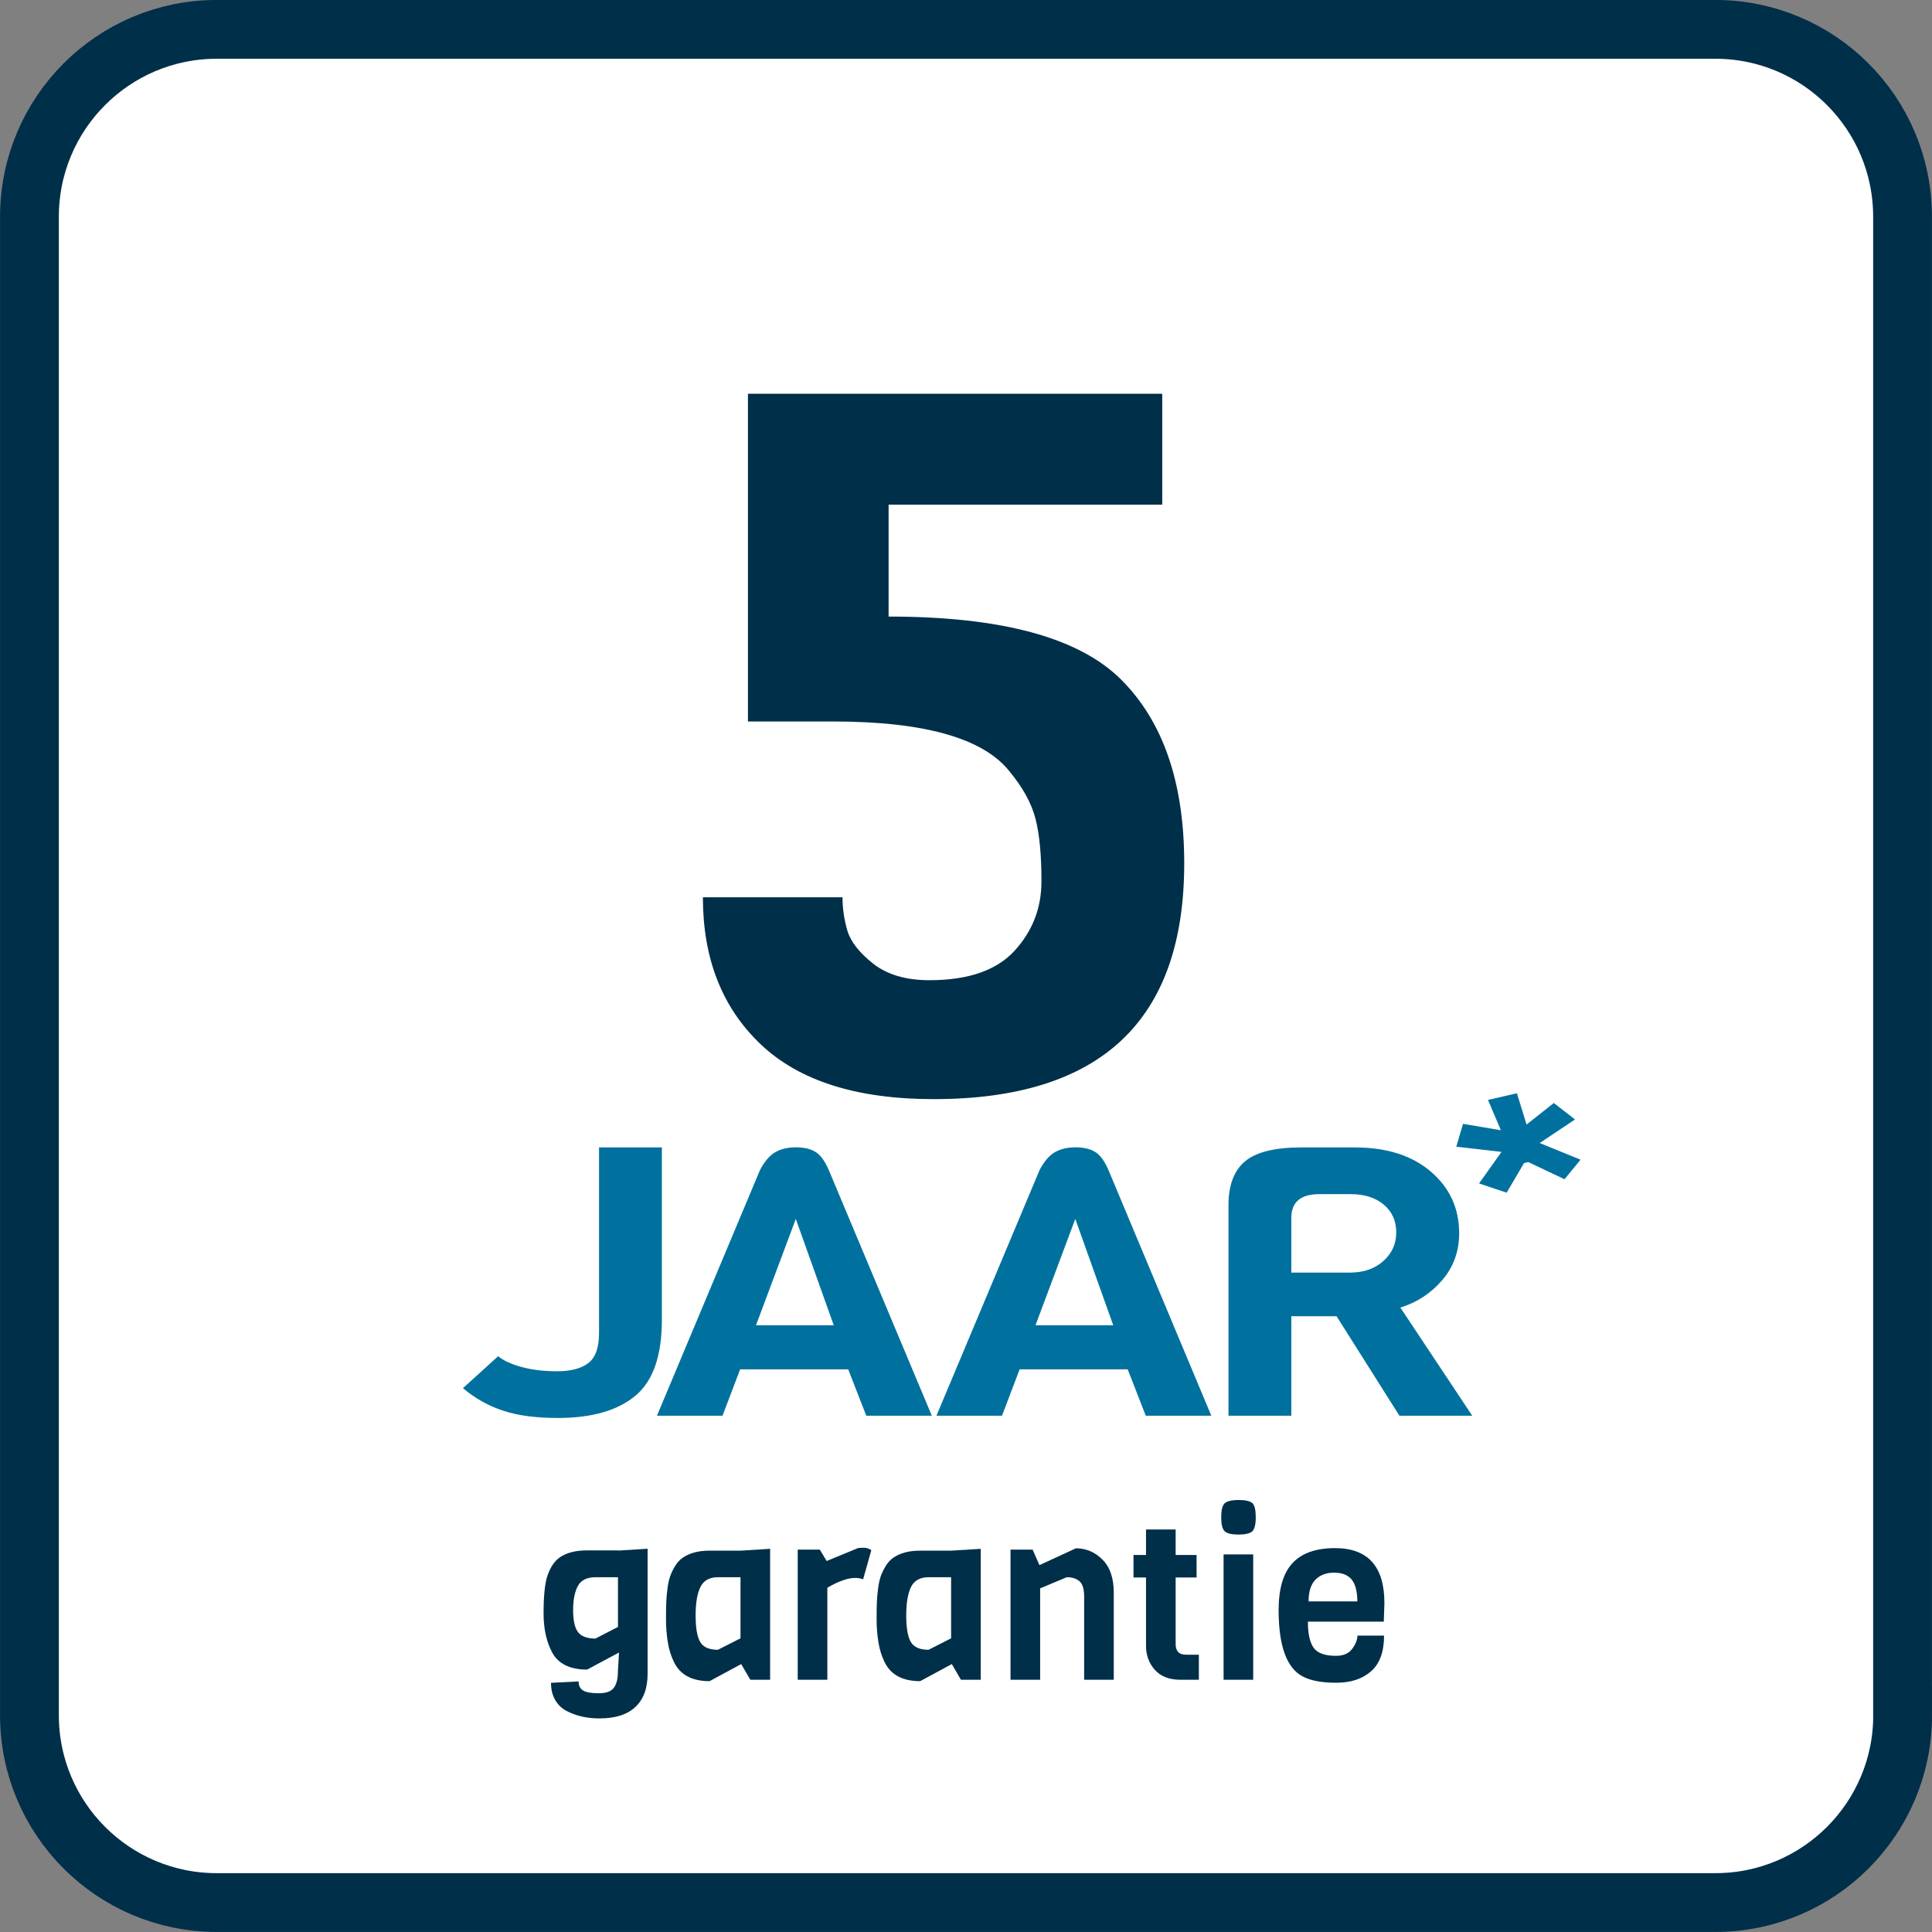 <?xml version="1.0" encoding="utf-8"?>
<!-- Generator: Adobe Illustrator 24.1.3, SVG Export Plug-In . SVG Version: 6.00 Build 0)  -->
<svg version="1.1" id="Laag_1" xmlns="http://www.w3.org/2000/svg" xmlns:xlink="http://www.w3.org/1999/xlink" x="0px" y="0px"
	 viewBox="0 0 220.44 220.44" style="enable-background:new 0 0 220.44 220.44;" xml:space="preserve">
<rect x="0" y="0" width="220.44" height="220.44" fill="#808080" stroke="none"/>
<style type="text/css">
	.st0{fill:#FFFFFF;stroke:#002F49;stroke-width:6.708;stroke-miterlimit:10;}
	.st1{fill:#00719E;}
	.st2{fill:#002F49;}
</style>
<path class="st0" d="M217.09,195.71c0,11.8-9.57,21.37-21.37,21.37H24.73c-11.8,0-21.37-9.57-21.37-21.37V24.73
	c0-11.8,9.57-21.38,21.37-21.38h170.98c11.81,0,21.37,9.57,21.37,21.38V195.71z"/>
<g>
	<path class="st1" d="M75.52,130.92v19.69c0,4.1-1.02,6.99-3.04,8.66c-2.03,1.68-4.97,2.52-8.82,2.52c-2.48,0-4.55-0.27-6.22-0.82
		c-1.67-0.54-3.21-1.4-4.62-2.58l4.02-3.65c0.58,0.49,1.47,0.9,2.66,1.23c1.19,0.33,2.55,0.49,4.08,0.49c1.53,0,2.71-0.31,3.53-0.92
		c0.83-0.62,1.24-1.77,1.24-3.46v-21.16H75.52z"/>
	<path class="st1" d="M106.32,161.53h-7.48l-2.06-5.29H84.45l-2.01,5.29h-7.48l11.76-28.04c0.52-0.97,1.09-1.65,1.73-2.02
		c0.64-0.37,1.42-0.56,2.35-0.56s1.68,0.17,2.24,0.52c0.57,0.34,1.07,1.03,1.52,2.06L106.32,161.53z M95.13,151.21l-4.33-12.13
		l-4.54,12.13H95.13z"/>
	<path class="st1" d="M138.21,161.53h-7.48l-2.06-5.29h-12.33l-2.01,5.29h-7.48l11.77-28.04c0.52-0.97,1.09-1.65,1.73-2.02
		c0.64-0.37,1.42-0.56,2.35-0.56s1.68,0.17,2.25,0.52c0.57,0.34,1.07,1.03,1.52,2.06L138.21,161.53z M127.02,151.21l-4.33-12.13
		l-4.54,12.13H127.02z"/>
	<path class="st1" d="M167.98,161.53h-8.31l-7.17-11.35h-5.16v11.35h-7.17V137.5c0-2.29,0.64-3.96,1.91-5.01
		c1.27-1.05,3.41-1.57,6.4-1.57h6.09c3.65,0,6.54,0.92,8.7,2.77c2.15,1.85,3.22,4.19,3.22,7.03c0,2.06-0.65,3.85-1.94,5.35
		c-1.29,1.5-2.88,2.54-4.77,3.12L167.98,161.53z M157.84,143.88c0.98-0.87,1.47-1.96,1.47-3.27c0-1.3-0.47-2.36-1.42-3.16
		s-2.21-1.2-3.79-1.2h-3.56c-2.13,0-3.2,0.9-3.2,2.71v6.24h6.76C155.62,145.19,156.87,144.76,157.84,143.88z"/>
</g>
<g>
	<path class="st1" d="M180.34,132.32l-1.83,2.23l-4.14-1.96l-0.48,0.12l-1.98,3.37l-3.15-1.05l2.56-3.6l-5.16-0.59l0.77-2.61
		l4.32,0.73l-1.47-3.46l3.3-0.76l1.1,3.57l3.11-2.46l2.42,1.88l-4.03,2.69L180.34,132.32z"/>
</g>
<g>
	<path class="st2" d="M70.51,176.92l3.38-0.21v14.27c0,1.65-0.46,2.91-1.39,3.78c-0.93,0.88-2.3,1.31-4.12,1.31
		c-1.4,0-2.63-0.28-3.69-0.83c-0.56-0.28-1-0.69-1.33-1.25s-0.49-1.21-0.49-1.98l3.15-0.16c0,0.49,0.17,0.83,0.52,1.04
		s0.94,0.31,1.78,0.31c0.84,0,1.41-0.21,1.72-0.62c0.3-0.42,0.46-1.01,0.46-1.79l0.13-2.24l-3.64,1.95c-1.99,0-3.34-0.68-4.03-2.03
		c-0.62-1.2-0.94-2.66-0.94-4.39c0-2.06,0.16-3.52,0.47-4.37c0.33-0.94,0.8-1.61,1.4-2.03c0.78-0.52,1.8-0.78,3.07-0.78H70.51z
		 M70.51,185.63v-5.67h-2.57c-0.97,0-1.64,0.33-2,0.99c-0.36,0.66-0.55,1.58-0.55,2.76c0,1.18,0.19,2.02,0.56,2.51
		c0.37,0.49,1.04,0.74,1.99,0.74L70.51,185.63z"/>
	<path class="st2" d="M87.87,191.66h-2.26l-1.04-1.79l-3.61,1.95c-2.01,0-3.36-0.73-4.06-2.18c-0.35-0.71-0.58-1.48-0.71-2.3
		c-0.13-0.82-0.2-1.68-0.2-2.57s0.01-1.55,0.03-1.98c0.02-0.42,0.06-0.92,0.13-1.48c0.07-0.56,0.17-1.04,0.3-1.42
		c0.13-0.38,0.32-0.78,0.56-1.18s0.54-0.73,0.88-0.97c0.78-0.54,1.79-0.81,3.04-0.81h3.56l3.38-0.21V191.66z M84.49,186.93v-6.97
		h-2.57c-0.95,0-1.62,0.36-1.99,1.09c-0.37,0.73-0.56,1.82-0.56,3.26s0.18,2.47,0.53,3.05c0.35,0.59,1.03,0.88,2.01,0.88
		L84.49,186.93z"/>
	<path class="st2" d="M99.42,176.87l-0.94,3.33c-0.26-0.1-0.55-0.16-0.88-0.16c-0.87,0-1.93,0.37-3.2,1.12v10.5h-3.38v-14.85h2.52
		l0.78,1.3l3.59-1.48c0.17-0.02,0.41-0.03,0.7-0.03C98.91,176.61,99.17,176.7,99.42,176.87z"/>
	<path class="st2" d="M111.9,191.66h-2.26l-1.04-1.79l-3.61,1.95c-2.01,0-3.36-0.73-4.06-2.18c-0.35-0.71-0.58-1.48-0.71-2.3
		c-0.13-0.82-0.2-1.68-0.2-2.57s0.01-1.55,0.03-1.98c0.02-0.42,0.06-0.92,0.13-1.48s0.17-1.04,0.3-1.42
		c0.13-0.38,0.32-0.78,0.56-1.18c0.24-0.41,0.54-0.73,0.88-0.97c0.78-0.54,1.79-0.81,3.04-0.81h3.56l3.38-0.21V191.66z
		 M108.52,186.93v-6.97h-2.57c-0.95,0-1.62,0.36-1.99,1.09c-0.37,0.73-0.56,1.82-0.56,3.26s0.18,2.47,0.53,3.05
		c0.36,0.59,1.03,0.88,2.02,0.88L108.52,186.93z"/>
	<path class="st2" d="M127.08,191.66h-3.38v-9.49c0-0.85-0.17-1.43-0.52-1.74c-0.35-0.31-0.83-0.47-1.46-0.47l-3.04,1.27v10.43
		h-3.38v-14.85h2.52l0.78,1.77l4.16-1.92c1.16,0,2.17,0.43,3.03,1.29c0.86,0.86,1.29,2.11,1.29,3.76V191.66z"/>
	<path class="st2" d="M136.8,191.66h-2.11c-1.28,0-2.26-0.38-2.93-1.14s-1-1.67-1-2.73v-7.8h-1.43v-2.57h1.43v-2.91h3.38v2.91h2.39
		v2.57h-2.39v7.59c0,0.82,0.39,1.22,1.17,1.22h1.48V191.66z"/>
	<path class="st2" d="M141.33,171.15c0.82,0,1.34,0.13,1.59,0.38c0.24,0.25,0.36,0.78,0.36,1.59s-0.13,1.33-0.38,1.59
		c-0.25,0.25-0.78,0.38-1.59,0.38c-0.81,0-1.33-0.13-1.59-0.39s-0.38-0.79-0.38-1.59s0.13-1.32,0.38-1.57
		S140.51,171.15,141.33,171.15z M142.99,191.66h-3.38v-14.3h3.38V191.66z"/>
	<path class="st2" d="M157.89,185.03h-8.66c0,1.35,0.21,2.34,0.64,2.96s1.28,0.94,2.56,0.94c0.83,0,1.45-0.26,1.85-0.79
		c0.4-0.53,0.6-1.04,0.6-1.52h3.04c0,1.86-0.5,3.22-1.49,4.08c-1,0.87-2.31,1.3-3.95,1.3c-1.64,0-2.91-0.23-3.81-0.7
		c-1.85-0.95-2.78-3.48-2.78-7.59c0-2.44,0.53-4.23,1.59-5.37c1.06-1.13,2.67-1.7,4.84-1.7c3.76,0,5.64,2.09,5.64,6.27
		C157.94,183.35,157.92,184.06,157.89,185.03z M149.31,182.72h5.56c0-1.14-0.22-1.98-0.65-2.5c-0.43-0.52-1.1-0.78-1.99-0.78
		s-1.6,0.26-2.13,0.79C149.57,180.77,149.31,181.59,149.31,182.72z"/>
</g>
<g>
	<path class="st2" d="M85.33,44.93h47.28v12.65h-31.22v12.77c12.87,0,21.71,2.39,26.52,7.18c4.81,4.79,7.21,11.78,7.21,20.98
		c0,17.94-9.53,26.9-28.59,26.9c-8.78,0-15.36-2.09-19.75-6.27c-4.39-4.18-6.58-9.76-6.58-16.76h15.93c0,1.29,0.19,2.57,0.56,3.82
		c0.38,1.25,1.36,2.51,2.95,3.76c1.59,1.25,3.72,1.88,6.4,1.88c4.43,0,7.67-1.12,9.72-3.36c2.05-2.24,3.07-4.88,3.07-7.92
		c0-3.04-0.23-5.43-0.69-7.18c-0.46-1.75-1.44-3.53-2.95-5.36c-3.01-3.8-9.74-5.7-20.19-5.7h-9.66V44.93z"/>
</g>
</svg>
